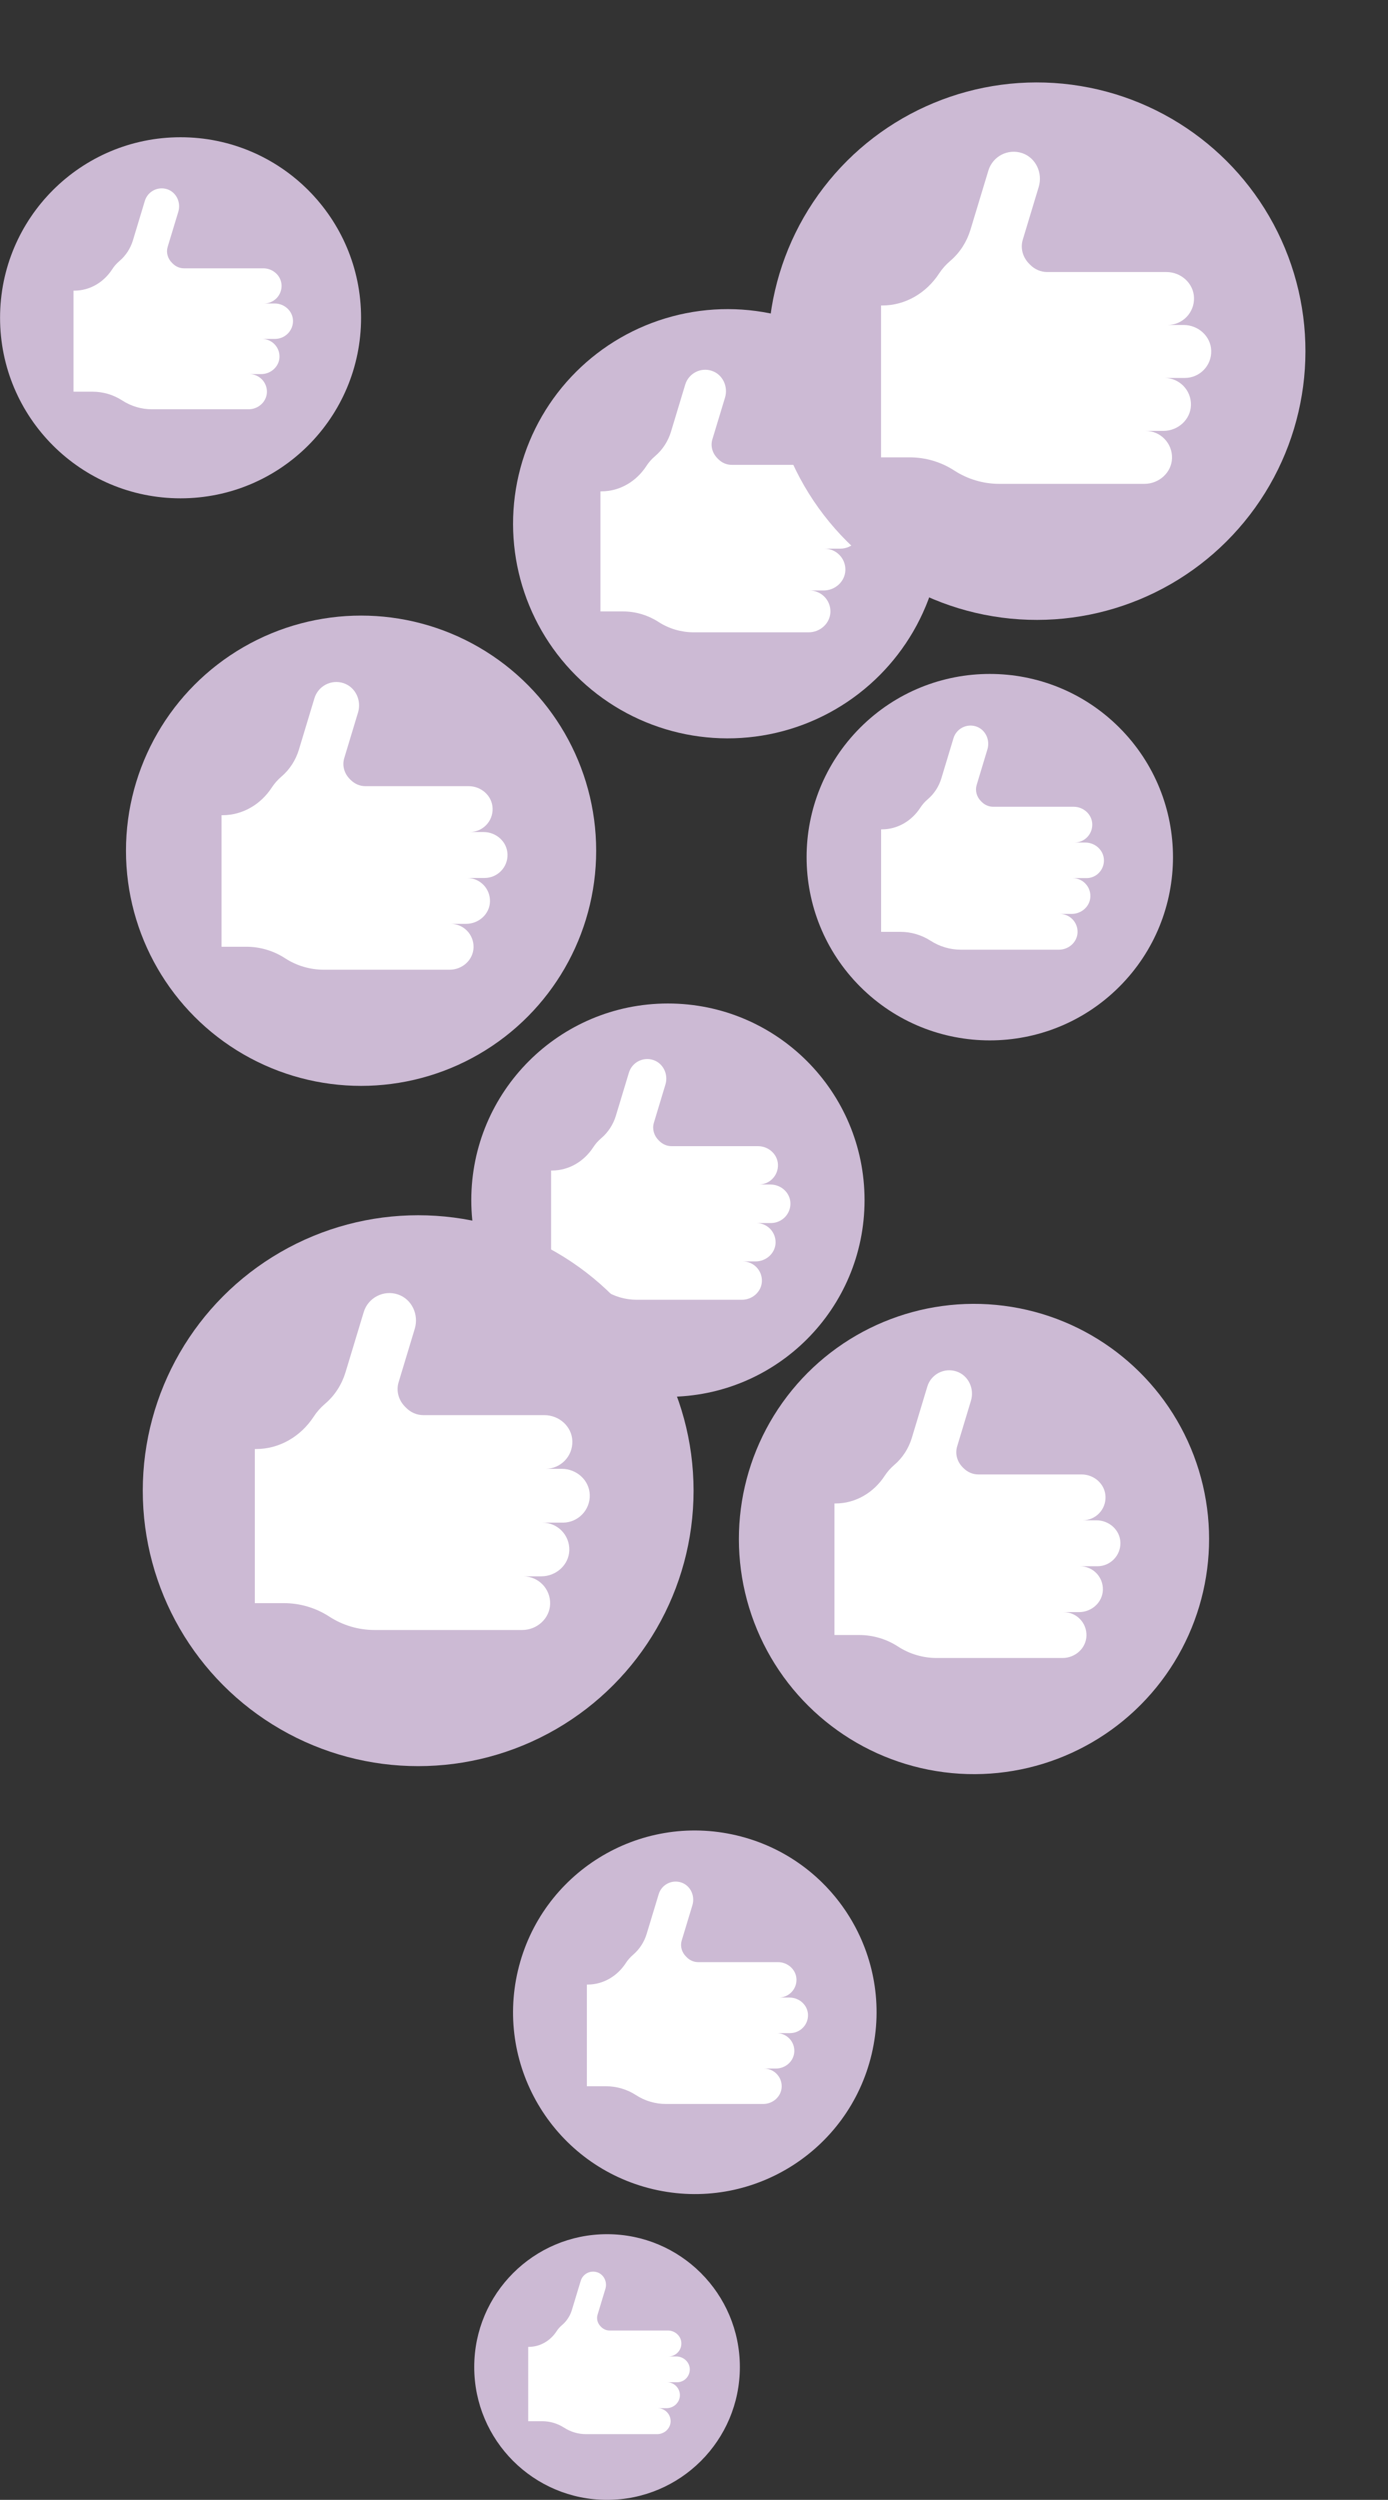 <?xml version="1.0" encoding="UTF-8" standalone="no"?><svg xmlns="http://www.w3.org/2000/svg" xmlns:xlink="http://www.w3.org/1999/xlink" fill="#000000" height="409.3" preserveAspectRatio="xMidYMid meet" version="1" viewBox="143.1 38.6 227.3 409.3" width="227.3" zoomAndPan="magnify"><rect x="143.1" y="38.6" width="227.3" height="409.3" fill="#333333" stroke="none"/><g><g><g id="change1_1"><circle cx="302.59" cy="290.58" fill="#ccbad4" r="38.5" transform="rotate(-80.781 302.595 290.573)"/></g><g id="change2_1"><path d="M326.58,291.16c-0.06-2.05-1.85-3.64-3.91-3.64h-2.28c2.11,0,3.82-1.74,3.75-3.87 c-0.06-2.05-1.85-3.64-3.91-3.64h-16.92c-0.92,0-1.79-0.39-2.43-1.04c-0.04-0.04-0.07-0.08-0.11-0.11c-0.91-0.9-1.3-2.2-0.93-3.43 l2.26-7.48c0.6-1.97-0.4-4.14-2.35-4.8c-2.02-0.68-4.18,0.45-4.79,2.47l-2.54,8.41c-0.52,1.71-1.5,3.25-2.86,4.41 c-0.61,0.52-1.14,1.12-1.58,1.79c-1.8,2.76-4.77,4.53-8.06,4.53h-0.17v21.54h4.05c2.25,0,4.46,0.65,6.35,1.88l0,0 c1.89,1.23,4.09,1.88,6.35,1.88h20.61c2.06,0,3.85-1.58,3.91-3.64c0.06-2.13-1.64-3.87-3.75-3.87h2.53c2.06,0,3.85-1.58,3.91-3.64 c0.06-2.13-1.64-3.87-3.75-3.87h2.88C324.93,295.03,326.64,293.28,326.58,291.16z" fill="#ffffff"/></g></g><g><g id="change1_6"><circle cx="172.67" cy="90.63" fill="#ccbad4" r="29.56"/></g><g id="change2_6"><path d="M191.08,91.08c-0.05-1.58-1.42-2.79-3-2.79h-1.75c1.62,0,2.93-1.34,2.88-2.97c-0.05-1.58-1.42-2.79-3-2.79 h-12.99c-0.7,0-1.37-0.3-1.86-0.8c-0.03-0.03-0.06-0.06-0.09-0.09c-0.7-0.69-1-1.69-0.71-2.63l1.74-5.74 c0.46-1.51-0.31-3.18-1.8-3.68c-1.55-0.52-3.21,0.35-3.68,1.9l-1.95,6.46c-0.4,1.31-1.15,2.49-2.2,3.38 c-0.47,0.4-0.88,0.86-1.21,1.38c-1.38,2.12-3.66,3.48-6.19,3.48h-0.13v16.54h3.11c1.73,0,3.42,0.5,4.87,1.44l0,0 c1.45,0.94,3.14,1.44,4.87,1.44h15.82c1.58,0,2.95-1.22,3-2.79c0.05-1.63-1.26-2.97-2.88-2.97h1.94c1.58,0,2.95-1.22,3-2.79 c0.05-1.63-1.26-2.97-2.88-2.97h2.21C189.82,94.05,191.13,92.71,191.08,91.08z" fill="#ffffff"/></g></g><g><g id="change1_7"><circle cx="252.48" cy="235.1" fill="#ccbad4" r="32.2"/></g><g id="change2_7"><path d="M272.54,235.58c-0.05-1.72-1.55-3.04-3.27-3.04h-1.91c1.77,0,3.19-1.46,3.14-3.24 c-0.05-1.72-1.55-3.04-3.27-3.04h-14.15c-0.77,0-1.49-0.32-2.03-0.87c-0.03-0.03-0.06-0.06-0.09-0.09 c-0.76-0.75-1.09-1.84-0.78-2.87l1.89-6.26c0.5-1.65-0.34-3.46-1.97-4.01c-1.69-0.57-3.5,0.38-4.01,2.07l-2.13,7.04 c-0.43,1.43-1.26,2.72-2.4,3.69c-0.51,0.43-0.96,0.94-1.32,1.5c-1.51,2.31-3.99,3.79-6.75,3.79h-0.14v18.02h3.39 c1.88,0,3.73,0.55,5.31,1.57l0,0c1.58,1.02,3.43,1.57,5.31,1.57h17.24c1.72,0,3.22-1.33,3.27-3.04c0.05-1.78-1.37-3.24-3.14-3.24 h2.11c1.72,0,3.22-1.33,3.27-3.04c0.05-1.78-1.37-3.24-3.14-3.24h2.41C271.17,238.82,272.59,237.36,272.54,235.58z" fill="#ffffff"/></g></g><g><g id="change1_4"><circle cx="256.88" cy="368.02" fill="#ccbad4" r="29.76" transform="rotate(-76.714 256.912 368.043)"/></g><g id="change2_4"><path d="M275.42,368.47c-0.05-1.59-1.43-2.81-3.02-2.81h-1.77c1.63,0,2.95-1.35,2.9-2.99 c-0.05-1.59-1.43-2.81-3.02-2.81h-13.08c-0.71,0-1.38-0.3-1.88-0.81c-0.03-0.03-0.06-0.06-0.09-0.09c-0.71-0.7-1.01-1.7-0.72-2.65 l1.75-5.78c0.46-1.52-0.31-3.2-1.82-3.71c-1.56-0.52-3.23,0.35-3.7,1.91l-1.97,6.5c-0.4,1.32-1.16,2.51-2.21,3.41 c-0.47,0.4-0.88,0.87-1.22,1.39c-1.39,2.13-3.69,3.5-6.23,3.5h-0.13v16.65h3.13c1.74,0,3.45,0.5,4.91,1.45l0,0 c1.46,0.95,3.17,1.45,4.91,1.45h15.93c1.59,0,2.97-1.22,3.02-2.81c0.05-1.64-1.27-2.99-2.9-2.99h1.95c1.59,0,2.97-1.22,3.02-2.81 c0.05-1.64-1.27-2.99-2.9-2.99h2.23C274.15,371.46,275.47,370.11,275.42,368.47z" fill="#ffffff"/></g></g><g><g id="change1_8"><circle cx="262.26" cy="124.35" fill="#ccbad4" r="35.14" transform="rotate(-45.001 262.263 124.352)"/></g><g id="change2_8"><path d="M284.15,124.88c-0.06-1.88-1.69-3.32-3.57-3.32h-2.08c1.93,0,3.48-1.59,3.43-3.53 c-0.06-1.88-1.69-3.32-3.57-3.32h-15.44c-0.84,0-1.63-0.35-2.21-0.95c-0.03-0.03-0.07-0.07-0.1-0.1 c-0.83-0.82-1.19-2.01-0.85-3.13l2.07-6.83c0.54-1.8-0.37-3.78-2.15-4.38c-1.84-0.62-3.81,0.41-4.37,2.26l-2.32,7.68 c-0.47,1.56-1.37,2.97-2.61,4.02c-0.56,0.47-1.04,1.02-1.44,1.64c-1.65,2.52-4.35,4.13-7.36,4.13h-0.15v19.66h3.7 c2.06,0,4.07,0.6,5.79,1.71l0,0c1.73,1.12,3.74,1.71,5.79,1.71h18.81c1.88,0,3.51-1.45,3.57-3.32c0.06-1.94-1.5-3.53-3.43-3.53 h2.31c1.88,0,3.51-1.45,3.57-3.32c0.06-1.94-1.5-3.53-3.43-3.53h2.63C282.66,128.41,284.21,126.82,284.15,124.88z" fill="#ffffff"/></g></g><g id="change1_3"><circle cx="312.88" cy="96.1" fill="#ccbad4" r="44" transform="rotate(-22.5 312.87 96.098)"/></g><g><g id="change1_5"><circle cx="211.58" cy="282.67" fill="#ccbad4" r="45.1"/></g><g id="change2_5"><path d="M239.68,283.35c-0.07-2.41-2.17-4.26-4.58-4.26h-2.67c2.47,0,4.47-2.04,4.4-4.53 c-0.07-2.41-2.17-4.26-4.58-4.26h-19.82c-1.08,0-2.09-0.45-2.84-1.22c-0.04-0.04-0.09-0.09-0.13-0.13 c-1.07-1.06-1.52-2.58-1.09-4.02l2.65-8.77c0.7-2.31-0.47-4.85-2.75-5.62c-2.36-0.79-4.9,0.53-5.61,2.9l-2.98,9.85 c-0.61,2-1.76,3.81-3.36,5.16c-0.71,0.61-1.34,1.31-1.85,2.1c-2.11,3.23-5.59,5.3-9.45,5.3h-0.19v25.23h4.75 c2.64,0,5.22,0.76,7.44,2.2l0,0c2.21,1.44,4.8,2.2,7.44,2.2h24.15c2.41,0,4.51-1.86,4.58-4.26c0.07-2.49-1.92-4.53-4.4-4.53h2.96 c2.41,0,4.51-1.86,4.58-4.26c0.07-2.49-1.92-4.53-4.4-4.53h3.38C237.76,287.88,239.76,285.84,239.68,283.35z" fill="#ffffff"/></g></g><g><g id="change1_9"><circle cx="242.51" cy="426.15" fill="#ccbad4" r="21.75"/></g><g id="change2_9"><path d="M256.06,426.48c-0.03-1.16-1.05-2.06-2.21-2.06h-1.29c1.19,0,2.16-0.98,2.12-2.19 c-0.03-1.16-1.05-2.06-2.21-2.06h-9.56c-0.52,0-1.01-0.22-1.37-0.59c-0.02-0.02-0.04-0.04-0.06-0.06 c-0.52-0.51-0.73-1.25-0.52-1.94l1.28-4.23c0.34-1.11-0.23-2.34-1.33-2.71c-1.14-0.38-2.36,0.25-2.71,1.4l-1.44,4.75 c-0.29,0.97-0.85,1.84-1.62,2.49c-0.34,0.29-0.65,0.63-0.89,1.01c-1.02,1.56-2.69,2.56-4.56,2.56h-0.09v12.17h2.29 c1.27,0,2.52,0.37,3.59,1.06l0,0c1.07,0.69,2.31,1.06,3.59,1.06h11.64c1.16,0,2.17-0.89,2.21-2.06c0.04-1.2-0.93-2.19-2.12-2.19 h1.43c1.16,0,2.17-0.89,2.21-2.06c0.04-1.2-0.93-2.19-2.12-2.19h1.63C255.13,428.67,256.09,427.68,256.06,426.48z" fill="#ffffff"/></g></g><g><g id="change1_2"><circle cx="305.19" cy="178.94" fill="#ccbad4" r="30" transform="rotate(-45.001 305.192 178.942)"/></g><g id="change2_2"><path d="M323.88,179.39c-0.05-1.6-1.44-2.84-3.05-2.84h-1.78c1.65,0,2.97-1.36,2.92-3.02 c-0.05-1.6-1.44-2.84-3.05-2.84l-13.18,0c-0.71,0-1.39-0.3-1.89-0.81c-0.03-0.03-0.06-0.06-0.09-0.09 c-0.71-0.7-1.01-1.72-0.72-2.67l1.76-5.83c0.46-1.53-0.31-3.23-1.83-3.74c-1.57-0.53-3.26,0.35-3.73,1.93l-1.98,6.55 c-0.4,1.33-1.17,2.53-2.23,3.43c-0.47,0.4-0.89,0.87-1.23,1.4c-1.4,2.15-3.72,3.53-6.28,3.53h-0.13v16.78h3.16 c1.76,0,3.47,0.51,4.95,1.46l0,0c1.47,0.95,3.19,1.46,4.95,1.46l16.06,0c1.6,0,3-1.23,3.05-2.84c0.05-1.66-1.28-3.02-2.92-3.02 h1.97c1.6,0,3-1.23,3.05-2.84c0.05-1.66-1.28-3.02-2.92-3.02h2.25C322.6,182.4,323.93,181.05,323.88,179.39z" fill="#ffffff"/></g></g><g><g id="change1_10"><circle cx="202.23" cy="177.89" fill="#ccbad4" r="38.5"/></g><g id="change2_10"><path d="M226.21,178.47c-0.06-2.05-1.85-3.64-3.91-3.64h-2.28c2.11,0,3.82-1.74,3.75-3.87 c-0.06-2.05-1.85-3.64-3.91-3.64l-16.92,0c-0.92,0-1.79-0.39-2.43-1.04c-0.04-0.04-0.07-0.08-0.11-0.11 c-0.91-0.9-1.3-2.2-0.93-3.43l2.26-7.48c0.6-1.97-0.4-4.14-2.35-4.8c-2.02-0.68-4.18,0.45-4.79,2.47l-2.54,8.41 c-0.52,1.71-1.5,3.25-2.86,4.41c-0.61,0.52-1.14,1.12-1.58,1.79c-1.8,2.76-4.77,4.53-8.06,4.53h-0.17v21.54h4.05 c2.25,0,4.46,0.65,6.35,1.88l0,0c1.89,1.23,4.09,1.88,6.35,1.88h20.61c2.06,0,3.85-1.58,3.91-3.64c0.06-2.13-1.64-3.87-3.75-3.87 h2.53c2.06,0,3.85-1.58,3.91-3.64c0.06-2.13-1.64-3.87-3.75-3.87h2.88C224.57,182.34,226.28,180.6,226.21,178.47z" fill="#ffffff"/></g></g><g id="change2_3"><path d="M341.45,96.01c-0.07-2.37-2.14-4.2-4.51-4.2h-2.64c2.44,0,4.41-2.01,4.33-4.47c-0.07-2.37-2.14-4.2-4.51-4.2 h-19.53c-1.06,0-2.06-0.44-2.8-1.2c-0.04-0.04-0.09-0.09-0.13-0.13c-1.05-1.04-1.5-2.54-1.07-3.96l2.61-8.64 c0.69-2.27-0.46-4.78-2.71-5.54c-2.33-0.78-4.82,0.52-5.53,2.85l-2.94,9.71c-0.6,1.97-1.73,3.75-3.31,5.09 c-0.7,0.6-1.32,1.29-1.83,2.07c-2.08,3.18-5.51,5.23-9.31,5.23h-0.19v24.86h4.68c2.6,0,5.15,0.75,7.33,2.17l0,0 c2.18,1.41,4.73,2.17,7.33,2.17h23.8c2.37,0,4.44-1.83,4.51-4.2c0.07-2.45-1.89-4.47-4.33-4.47h2.92c2.37,0,4.44-1.83,4.51-4.2 c0.07-2.45-1.89-4.47-4.33-4.47h3.33C339.56,100.48,341.53,98.47,341.45,96.01z" fill="#ffffff"/></g></g></svg>
